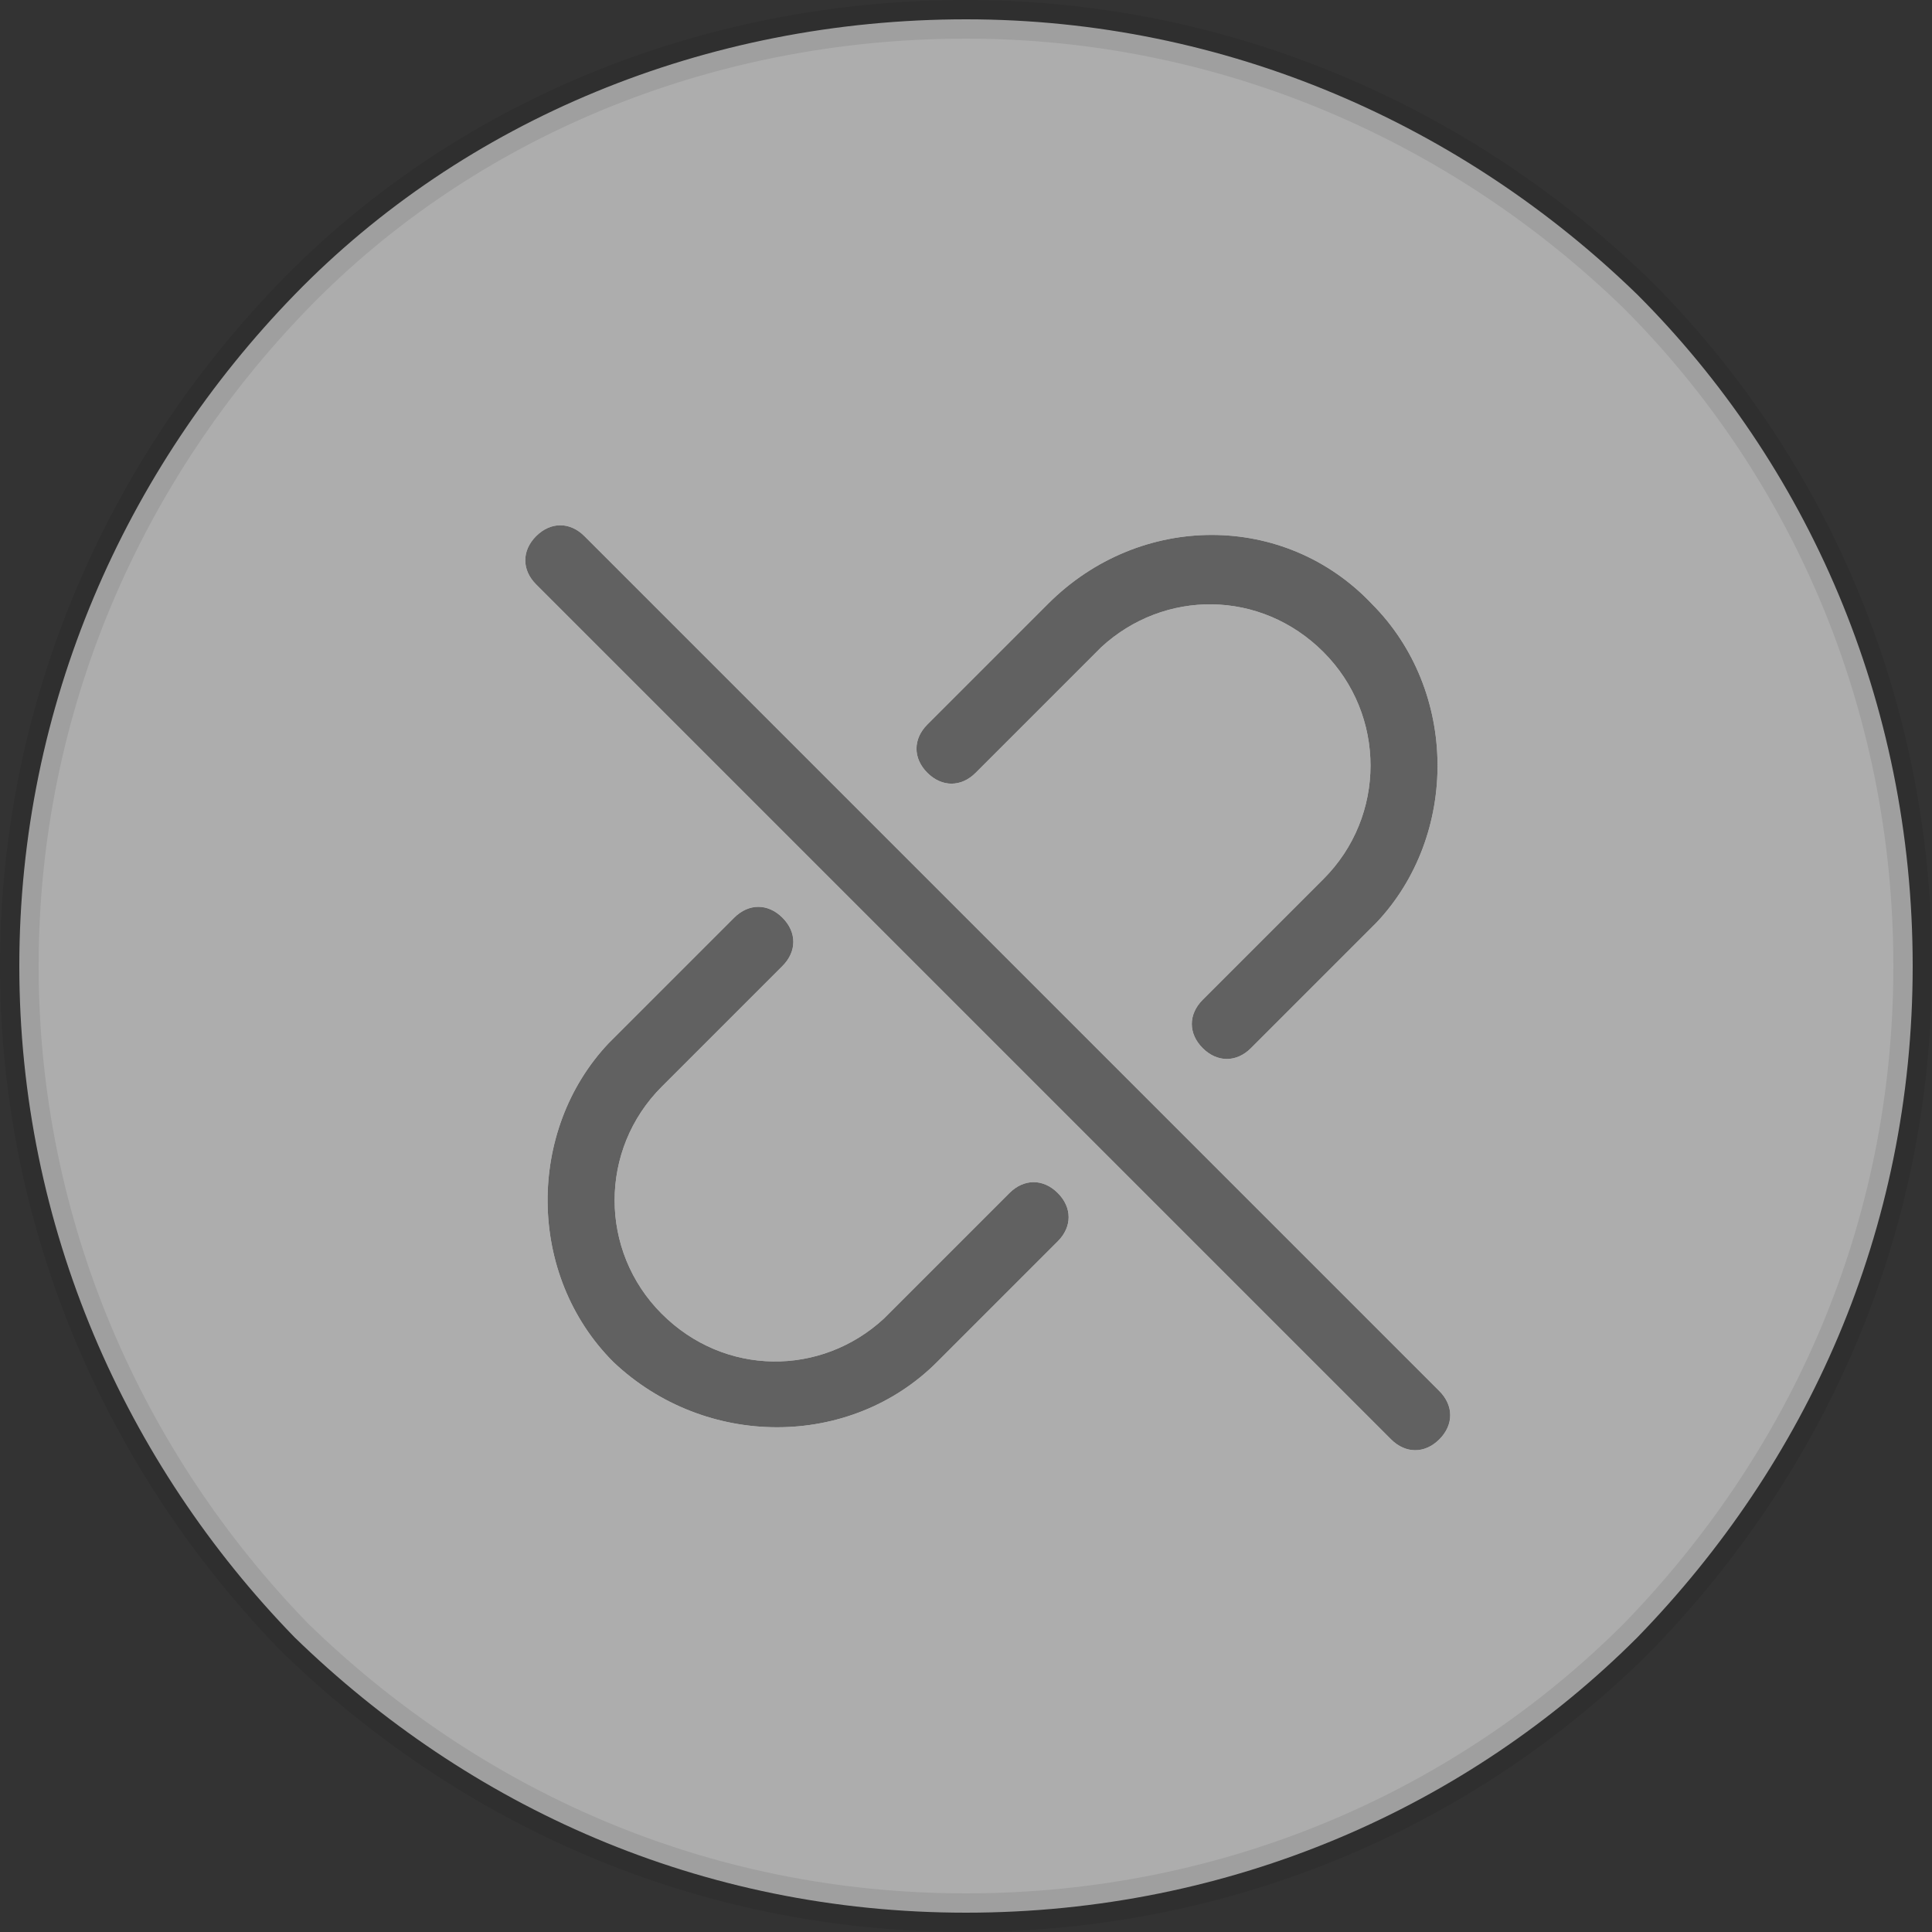 <?xml version="1.0" encoding="utf-8"?>
<!-- Generator: Adobe Illustrator 20.1.0, SVG Export Plug-In . SVG Version: 6.00 Build 0)  -->
<svg version="1.1" id="图层_1" xmlns="http://www.w3.org/2000/svg" xmlns:xlink="http://www.w3.org/1999/xlink" x="0px" y="0px"
	 viewBox="0 0 40 40" style="enable-background:new 0 0 40 40;" xml:space="preserve">
<rect x="0" y="0" width="40" height="40" fill="#333333" stroke="none"/>
<style type="text/css">
	.st0{fill:#FFFFFF;}
	.st1{fill:#FFFFFF;fill-opacity:0.6;stroke:#000000;stroke-width:0.8;stroke-opacity:8.000000e-02;}
	.st2{fill:#616161;}
</style>
<g>
	<path id="path-1" class="st0" d="M11.1,11.1c0.3-0.3,0.7-0.3,1,0l0,0l17.7,17.7c0.3,0.3,0.3,0.7,0,1c-0.3,0.3-0.7,0.3-1,0l0,0
		L11.1,12.1C10.8,11.8,10.8,11.4,11.1,11.1z M16.2,19c0.3,0.3,0.3,0.7,0,1l0,0l-2.5,2.5c-1.3,1.3-1.3,3.4,0,4.7
		c1.3,1.3,3.3,1.3,4.6,0.1l0.1-0.1l2.5-2.5c0.3-0.3,0.7-0.3,1,0c0.3,0.3,0.3,0.7,0,1l0,0l-2.5,2.5c-1.8,1.8-4.8,1.8-6.7,0
		c-1.8-1.8-1.8-4.8-0.1-6.6l0.1-0.1l2.5-2.5C15.5,18.7,15.9,18.7,16.2,19z M28.4,12.5c1.8,1.8,1.8,4.8,0.1,6.6l-0.1,0.1l-2.5,2.5
		c-0.3,0.3-0.7,0.3-1,0c-0.3-0.3-0.3-0.7,0-1l0,0l2.5-2.5c1.3-1.3,1.3-3.4,0-4.7c-1.3-1.3-3.3-1.3-4.6-0.1l-0.1,0.1L20.2,16
		c-0.3,0.3-0.7,0.3-1,0c-0.3-0.3-0.3-0.7,0-1l0,0l2.5-2.5C23.6,10.6,26.6,10.6,28.4,12.5z"/>
</g>
<title>编组 8</title>
<path id="矩形" class="st1" d="M20,0.4c5.4,0,10.3,2.2,13.9,5.7c3.5,3.5,5.7,8.4,5.7,13.9s-2.2,10.3-5.7,13.9
	c-3.5,3.5-8.4,5.7-13.9,5.7S9.7,37.4,6.1,33.9C2.6,30.3,0.4,25.4,0.4,20S2.6,9.7,6.1,6.1S14.6,0.4,20,0.4z"/>
<g id="uxs-a">
	<path id="path-1_1_" class="st2" d="M11.1,11.1c0.3-0.3,0.7-0.3,1,0l0,0l17.7,17.7c0.3,0.3,0.3,0.7,0,1c-0.3,0.3-0.7,0.3-1,0l0,0
		L11.1,12.1C10.8,11.8,10.8,11.4,11.1,11.1z M16.2,19c0.3,0.3,0.3,0.7,0,1l0,0l-2.5,2.5c-1.3,1.3-1.3,3.4,0,4.7
		c1.3,1.3,3.3,1.3,4.6,0.1l0.1-0.1l2.5-2.5c0.3-0.3,0.7-0.3,1,0c0.3,0.3,0.3,0.7,0,1l0,0l-2.5,2.5c-1.8,1.8-4.8,1.8-6.7,0
		c-1.8-1.8-1.8-4.8-0.1-6.6l0.1-0.1l2.5-2.5C15.5,18.7,15.9,18.7,16.2,19z M28.4,12.5c1.8,1.8,1.8,4.8,0.1,6.6l-0.1,0.1l-2.5,2.5
		c-0.3,0.3-0.7,0.3-1,0c-0.3-0.3-0.3-0.7,0-1l0,0l2.5-2.5c1.3-1.3,1.3-3.4,0-4.7c-1.3-1.3-3.3-1.3-4.6-0.1l-0.1,0.1L20.2,16
		c-0.3,0.3-0.7,0.3-1,0c-0.3-0.3-0.3-0.7,0-1l0,0l2.5-2.5C23.6,10.6,26.6,10.6,28.4,12.5z"/>
</g>
</svg>

